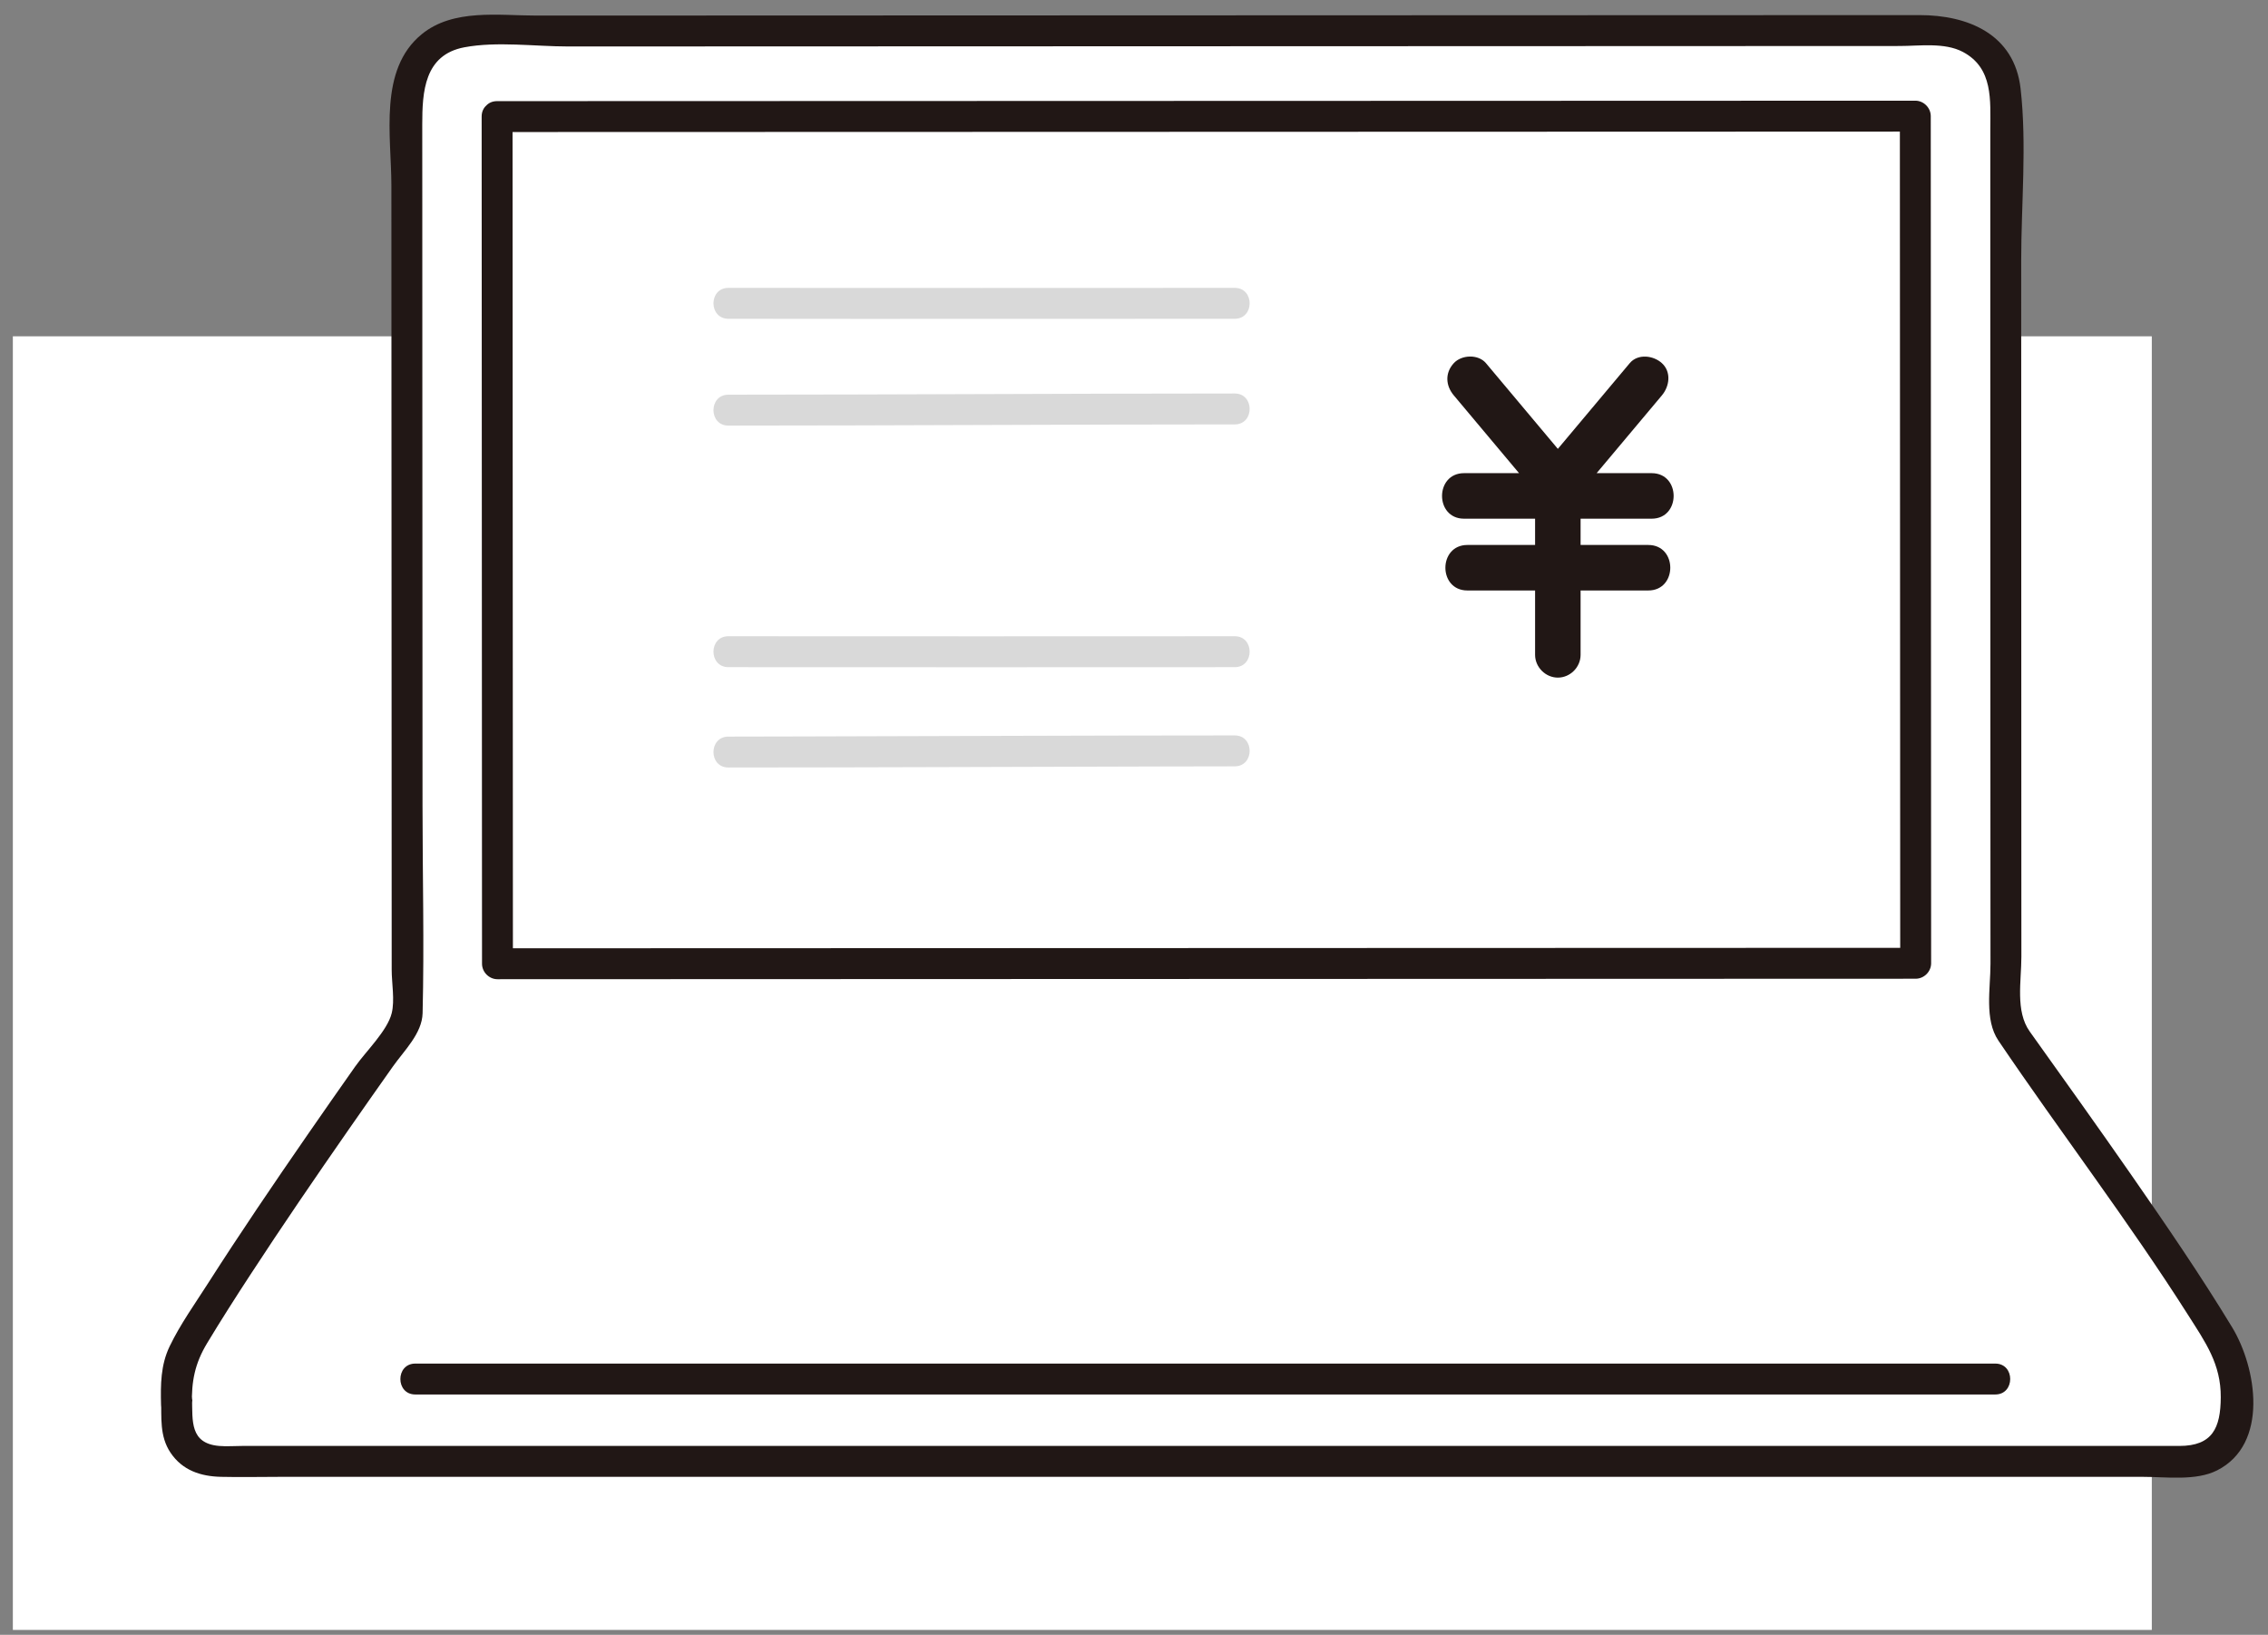 <svg width="111" height="80" viewBox="0 0 111 80" fill="none" xmlns="http://www.w3.org/2000/svg">
<rect x="0" y="0" width="111" height="80" fill="#808080" stroke="none"/>
<path d="M105.313 79.761H0.629V16.457H105.313V79.761Z" fill="white"/>
<path d="M19.923 39.443C19.919 28.518 19.913 14.037 19.91 4.793C19.909 2.984 21.374 1.519 23.183 1.519C37.289 1.515 78.163 1.501 94.888 1.495C96.698 1.494 98.165 2.96 98.165 4.77C98.164 17.17 98.17 37.311 98.175 50.142C100.765 53.782 106.323 61.443 109.04 66.083C109.311 66.545 109.45 67.068 109.45 67.604C109.45 68.077 109.44 68.65 109.44 69.242C109.44 70.496 108.42 71.513 107.166 71.513H10.543C9.496 71.513 8.647 70.665 8.647 69.618C8.647 66.694 8.636 70.476 8.636 67.608C8.636 67.071 8.776 66.544 9.047 66.081C11.794 61.39 17.374 53.488 19.927 49.903C19.926 47.258 19.925 43.609 19.923 39.443Z" fill="white"/>
<path d="M24.329 5.705C24.334 16.983 24.347 47.161 24.347 47.161C36.071 47.157 82.379 47.141 93.756 47.138C93.751 34.942 93.743 15.925 93.739 5.683C93.739 5.683 34.563 5.703 24.329 5.705Z" fill="white"/>
<path d="M97.653 66.727H71.533H29.893H20.325C19.352 66.727 19.351 68.239 20.325 68.239H46.445H88.085H97.653C98.626 68.239 98.628 66.727 97.653 66.727Z" fill="#211715"/>
<path d="M20.679 39.443C20.676 32.825 20.674 26.207 20.671 19.59C20.67 16.392 20.669 13.194 20.668 9.996C20.667 8.698 20.667 7.399 20.666 6.1C20.665 4.49 20.765 2.685 22.724 2.315C24.312 2.014 26.19 2.274 27.8 2.274C29.815 2.273 31.83 2.272 33.845 2.272C38.642 2.27 43.44 2.268 48.238 2.267C58.929 2.263 69.621 2.26 80.313 2.256C84.528 2.254 88.743 2.253 92.958 2.251C93.947 2.251 95.171 2.066 96.069 2.542C97.561 3.335 97.409 4.912 97.409 6.345C97.409 9.168 97.409 11.99 97.409 14.812C97.41 21.198 97.412 27.583 97.413 33.968C97.414 37.062 97.415 40.155 97.416 43.248C97.417 44.553 97.417 45.859 97.418 47.164C97.418 48.371 97.112 49.896 97.805 50.921C100.857 55.431 104.168 59.752 107.091 64.352C107.935 65.68 108.699 66.747 108.688 68.379C108.679 69.874 108.286 70.757 106.661 70.757H103.613H56.075H11.852C11.48 70.757 11.094 70.789 10.723 70.757C9.291 70.632 9.424 69.54 9.4 68.435C9.383 67.619 8.067 67.363 7.915 68.234C7.884 68.412 7.9 68.579 7.882 68.755H9.394C9.366 67.6 9.533 66.727 10.14 65.723C10.82 64.596 11.529 63.487 12.248 62.386C13.813 59.986 15.432 57.621 17.068 55.269C17.782 54.243 18.5 53.22 19.221 52.2C19.779 51.41 20.659 50.574 20.683 49.58C20.766 46.206 20.68 42.818 20.679 39.443C20.679 38.47 19.166 38.468 19.167 39.443C19.168 41.306 19.168 43.168 19.169 45.031C19.169 45.839 19.17 46.647 19.17 47.456C19.17 48.108 19.327 48.95 19.171 49.58C18.958 50.441 17.902 51.454 17.39 52.181C16.605 53.295 15.825 54.412 15.05 55.532C13.394 57.927 11.757 60.336 10.188 62.789C9.547 63.792 8.822 64.804 8.305 65.878C7.861 66.799 7.857 67.754 7.882 68.755C7.906 69.746 9.297 69.707 9.394 68.755C9.405 68.655 9.439 68.26 9.373 68.636C8.878 68.569 8.383 68.502 7.888 68.435C7.908 69.362 7.803 70.279 8.346 71.088C8.927 71.953 9.82 72.246 10.816 72.269C11.791 72.292 12.769 72.269 13.744 72.269H22.615H48.602H77.698H101.049H104.873C106.014 72.269 107.466 72.479 108.505 71.955C111.053 70.669 110.451 66.938 109.241 64.945C107.699 62.405 106.016 59.95 104.321 57.511C102.681 55.151 101.008 52.815 99.338 50.476C98.628 49.482 98.93 48.012 98.93 46.819C98.929 45.32 98.929 43.821 98.928 42.322C98.926 35.696 98.924 29.069 98.923 22.443C98.922 19.215 98.922 15.988 98.921 12.761C98.921 10.003 99.203 7.074 98.891 4.334C98.587 1.669 96.315 0.738 93.946 0.739C91.937 0.74 89.927 0.74 87.917 0.741C77.163 0.745 66.409 0.749 55.655 0.752C45.857 0.755 36.059 0.759 26.261 0.762C24.399 0.762 22.184 0.415 20.642 1.673C18.517 3.406 19.154 6.655 19.155 9.076C19.158 15.905 19.16 22.734 19.163 29.563C19.164 32.857 19.165 36.15 19.167 39.443C19.167 40.416 20.679 40.418 20.679 39.443Z" fill="#211715"/>
<path d="M23.573 5.705C23.578 18.24 23.584 30.775 23.589 43.309C23.59 44.593 23.59 45.877 23.591 47.161C23.591 47.57 23.937 47.918 24.347 47.918C32.813 47.914 41.279 47.912 49.746 47.909C60.482 47.905 71.219 47.901 81.956 47.898C85.889 47.897 89.823 47.896 93.757 47.894C94.165 47.894 94.513 47.548 94.513 47.138C94.507 33.32 94.501 19.502 94.495 5.683C94.495 5.275 94.149 4.927 93.739 4.927C86.863 4.93 79.986 4.932 73.11 4.934C61.063 4.938 49.015 4.942 36.967 4.945C32.755 4.947 28.542 4.948 24.329 4.949C23.356 4.949 23.354 6.461 24.329 6.461C33.641 6.459 42.953 6.456 52.265 6.453C63.628 6.449 74.991 6.446 86.354 6.442C88.815 6.441 91.277 6.44 93.739 6.439C93.487 6.187 93.235 5.935 92.983 5.683C92.989 19.502 92.995 33.32 93 47.138C93.253 46.886 93.505 46.634 93.757 46.382C85.373 46.385 76.989 46.387 68.605 46.39C57.845 46.394 47.085 46.397 36.326 46.401C32.333 46.402 28.34 46.404 24.347 46.405L25.103 47.161C25.096 36.561 25.094 25.96 25.089 15.359C25.088 12.141 25.087 8.923 25.085 5.705C25.085 4.732 23.573 4.73 23.573 5.705Z" fill="#211715"/>
<path d="M35.649 15.599C43.909 15.611 52.17 15.599 60.43 15.599C61.403 15.599 61.405 14.087 60.43 14.087C52.17 14.087 43.909 14.098 35.649 14.087C34.676 14.085 34.674 15.598 35.649 15.599Z" fill="#D9D9D9"/>
<path d="M35.649 20.826C43.909 20.824 52.17 20.77 60.43 20.769C61.403 20.768 61.405 19.256 60.43 19.256C52.17 19.258 43.909 19.312 35.649 19.314C34.676 19.314 34.674 20.826 35.649 20.826Z" fill="#D9D9D9"/>
<path d="M35.649 32.647C43.909 32.658 52.17 32.647 60.43 32.647C61.403 32.647 61.405 31.134 60.43 31.134C52.17 31.134 43.909 31.145 35.649 31.134C34.676 31.133 34.674 32.645 35.649 32.647Z" fill="#D9D9D9"/>
<path d="M35.649 37.558C42.647 37.556 49.645 37.524 56.643 37.508C57.905 37.505 59.168 37.501 60.43 37.501C61.403 37.5 61.405 35.988 60.43 35.988C53.308 35.99 46.186 36.022 39.065 36.039C37.926 36.041 36.787 36.045 35.649 36.046C34.676 36.046 34.674 37.558 35.649 37.558Z" fill="#D9D9D9"/>
<path d="M80.671 26.668H77.357V25.382H80.835C82.268 25.382 82.271 23.154 80.835 23.154H78.142C79.207 21.885 80.272 20.616 81.337 19.347C81.711 18.901 81.806 18.203 81.337 17.772C80.924 17.393 80.161 17.295 79.762 17.772C78.589 19.169 77.416 20.567 76.244 21.965C75.071 20.567 73.898 19.169 72.726 17.772C72.35 17.324 71.533 17.355 71.151 17.772C70.713 18.249 70.749 18.869 71.151 19.347C72.215 20.616 73.28 21.885 74.345 23.154H71.652C70.219 23.154 70.216 25.382 71.652 25.382H75.13V26.668H71.816C70.383 26.668 70.38 28.895 71.816 28.895H75.13V32.045C75.13 32.647 75.642 33.159 76.244 33.159C76.848 33.159 77.357 32.649 77.357 32.045V28.895H80.671C82.104 28.895 82.107 26.668 80.671 26.668Z" fill="#211715"/>
</svg>
